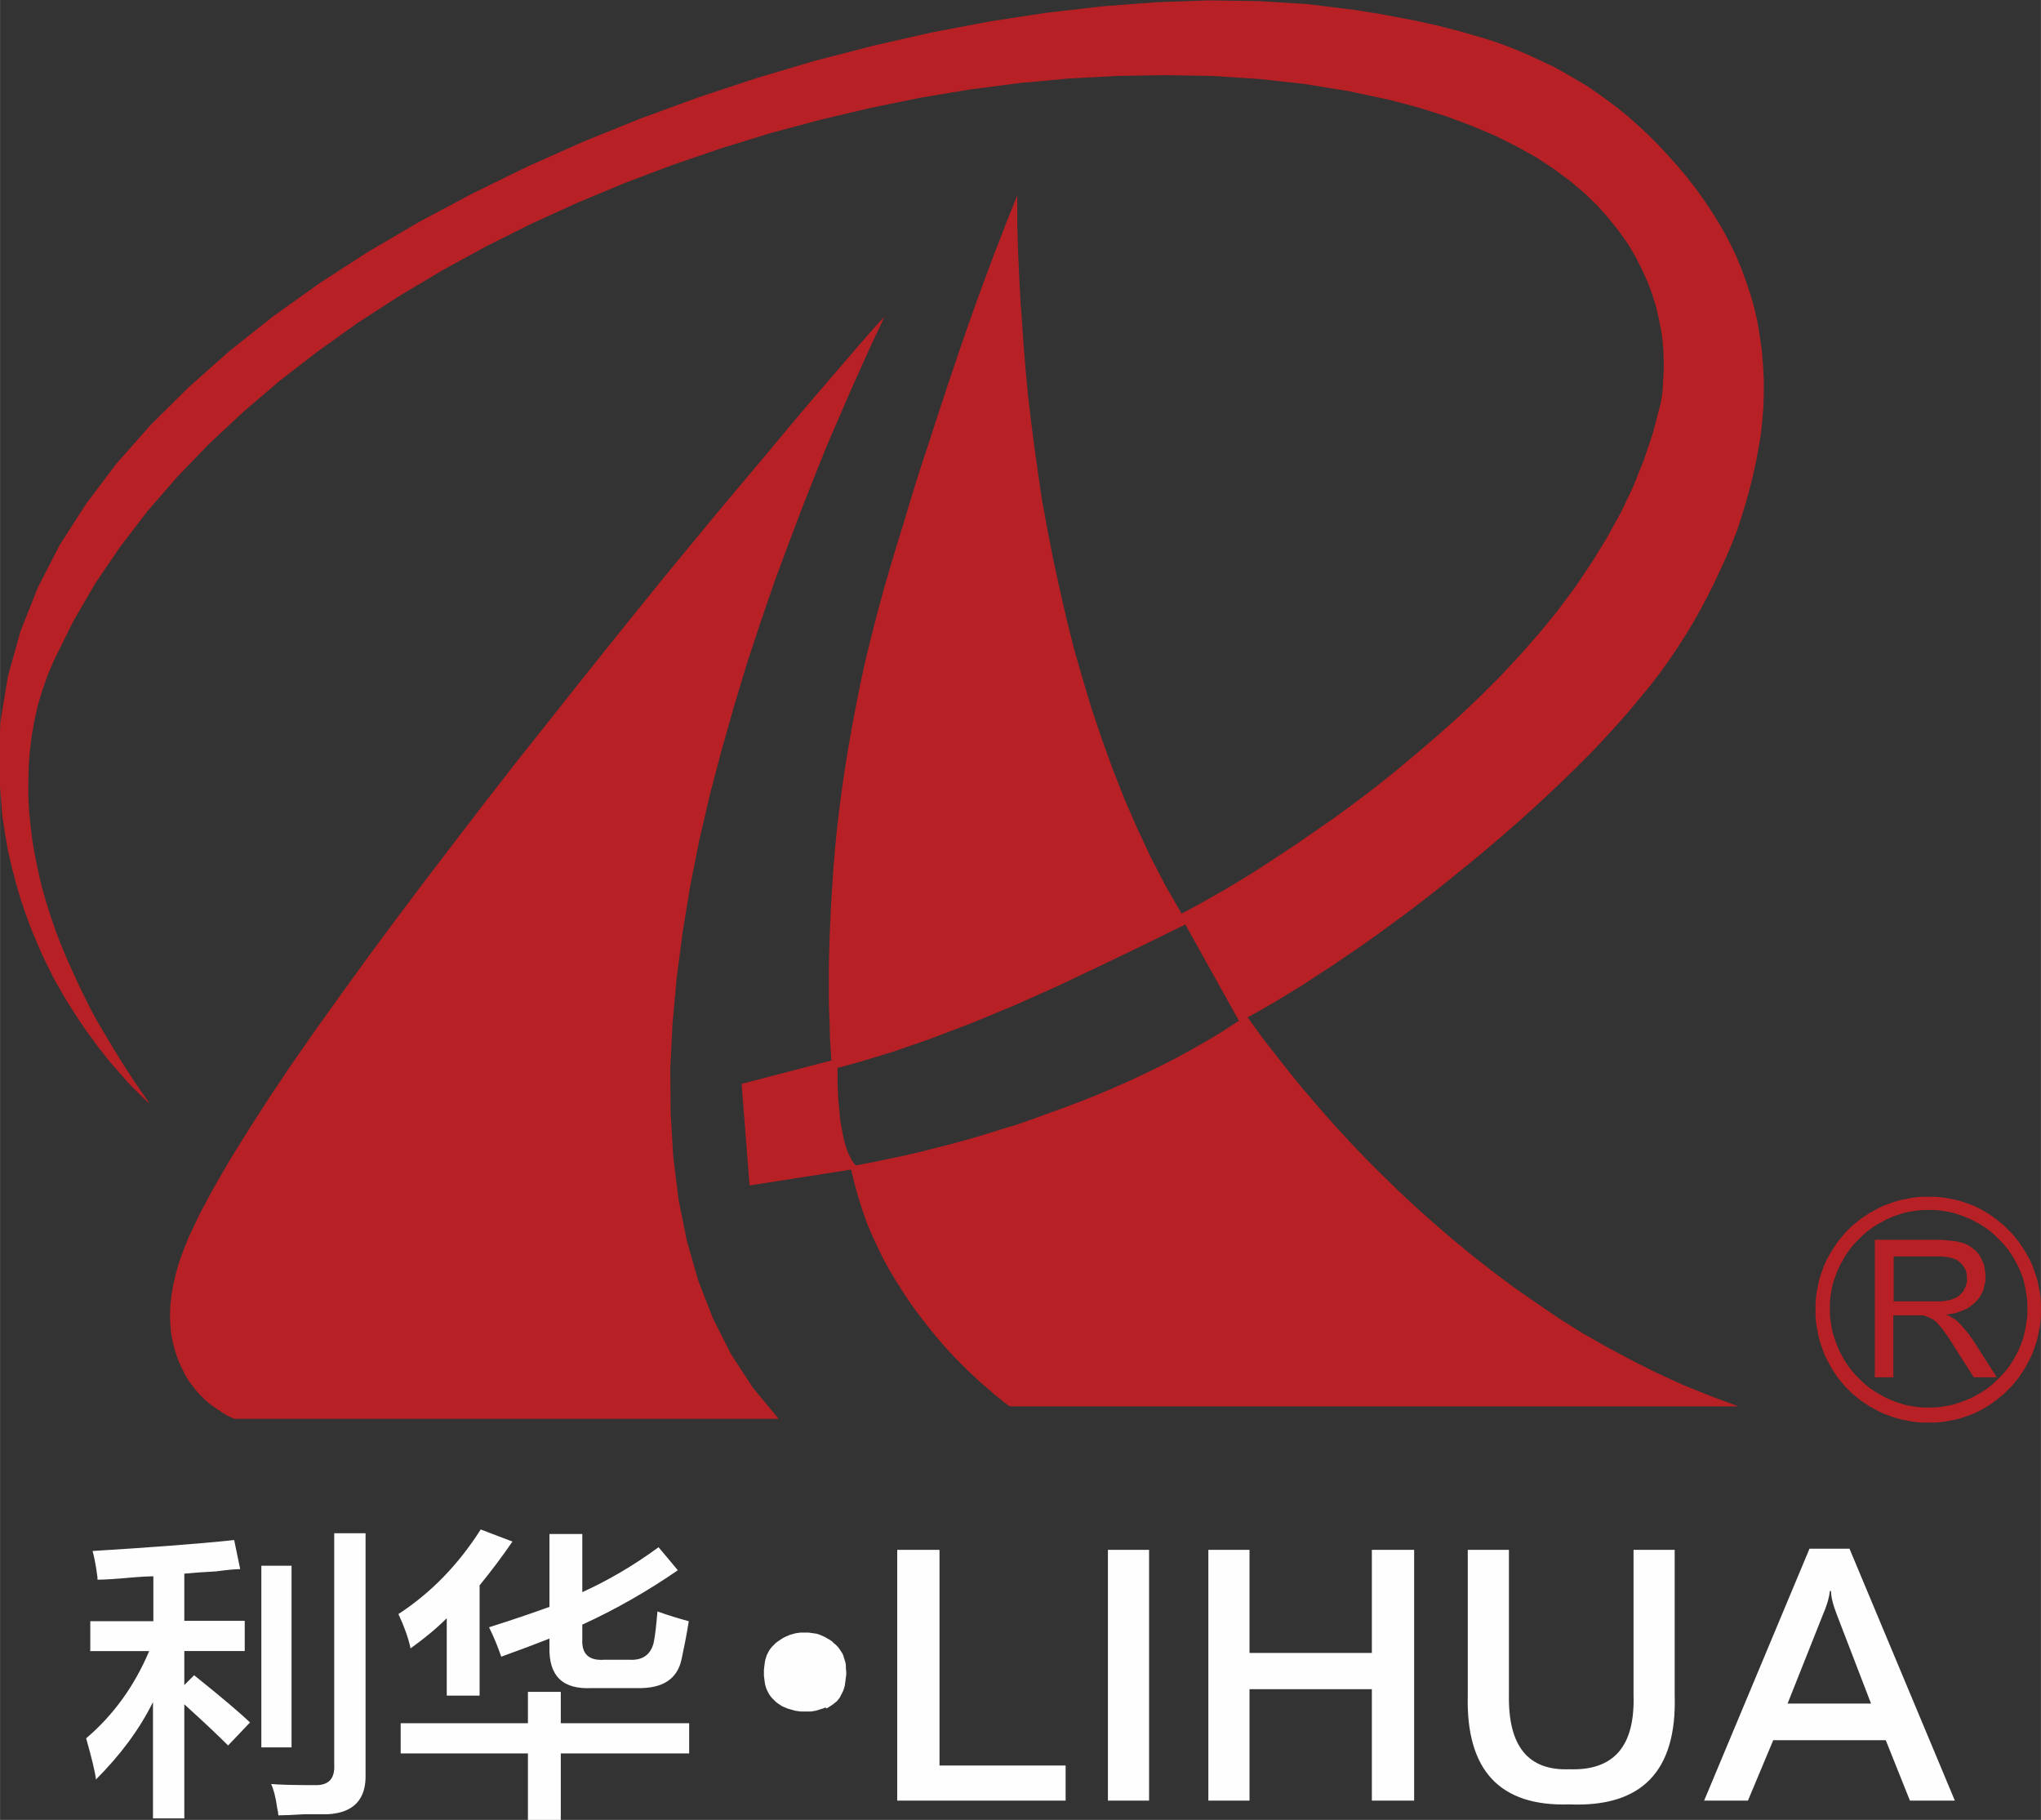 <?xml version="1.0" encoding="UTF-8"?>
<!DOCTYPE svg PUBLIC "-//W3C//DTD SVG 1.1//EN" "http://www.w3.org/Graphics/SVG/1.1/DTD/svg11.dtd">
<!-- Creator: CorelDRAW X6 -->
<svg xmlns="http://www.w3.org/2000/svg" xml:space="preserve" width="39.959mm" height="35.625mm" version="1.1" style="shape-rendering:geometricPrecision; text-rendering:geometricPrecision; image-rendering:optimizeQuality; fill-rule:evenodd; clip-rule:evenodd"
viewBox="0 0 5405 4819"
 xmlns:xlink="http://www.w3.org/1999/xlink">
 <rect x="0" y="0" width="5405" height="4819" fill="#333333" stroke="none"/>
 <defs>
  <style type="text/css">
   <![CDATA[
    .fil1 {fill:#FEFEFE}
    .fil0 {fill:#B72024}
   ]]>
  </style>
 </defs>
 <g id="图层_x0020_1">
  <g id="_347674968">
   <g>
    <path class="fil0" d="M396 2922l-4 -3 -10 -9 -7 -7 -8 -8 -10 -10 -11 -11 -12 -13 -13 -15 -14 -16 -15 -17 -15 -19 -16 -20 -16 -22 -17 -23 -17 -25 -17 -26 -17 -27 -17 -29 -17 -30 -16 -32 -16 -33 -15 -35 -15 -36 -14 -38 -13 -39 -12 -41 -11 -42 -10 -44 -8 -45 -7 -46 -10 -126 5 -124 20 -121 33 -118 46 -116 58 -113 70 -109 80 -106 91 -103 100 -99 108 -96 116 -92 123 -88 130 -84 135 -79 141 -75 145 -71 148 -66 151 -61 153 -56 154 -51 155 -46 155 -40 154 -35 153 -29 150 -23 147 -17 144 -11 140 -5 134 2 128 8 122 15 32 5 32 5 32 6 32 6 32 6 32 7 31 7 31 8 31 8 31 9 31 9 31 10 30 11 30 12 30 13 30 14 30 14 29 16 29 17 29 17 28 19 28 20 28 21 27 22 27 24 27 25 26 26 26 28 26 29 25 30 25 32 24 34 23 35 21 35 19 35 17 35 15 36 13 36 12 36 10 36 8 36 6 37 5 37 3 37 2 37 0 37 -1 37 -3 37 -4 37 -6 36 -7 37 -8 36 -9 36 -10 36 -11 36 -12 36 -14 36 -15 35 -16 35 -16 34 -17 34 -18 34 -19 34 -20 33 -21 33 -23 34 -25 35 -27 35 -29 35 -30 36 -32 36 -33 36 -34 36 -36 36 -37 36 -38 36 -39 36 -40 36 -40 35 -41 35 -42 35 -42 34 -42 34 -42 33 -42 32 -42 31 -41 30 -41 29 -41 28 -40 27 -40 26 -38 25 -38 23 -36 22 -35 20 -34 19 6 8 18 25 13 18 16 21 19 24 21 27 24 30 26 32 29 34 31 36 34 38 36 39 39 41 41 41 44 43 46 43 48 43 50 43 52 43 55 43 56 42 59 41 60 41 62 39 65 37 67 36 68 34 70 32 72 29 73 27 -1930 0 -4 -3 -11 -8 -7 -6 -9 -7 -10 -8 -11 -10 -13 -11 -14 -12 -15 -14 -16 -15 -16 -16 -17 -17 -17 -18 -17 -19 -18 -21 -18 -22 -18 -23 -18 -24 -18 -25 -17 -26 -17 -27 -17 -28 -16 -29 -15 -31 -15 -32 -14 -33 -12 -34 -11 -35 -10 -36 -9 -37 -269 42 -21 -269 238 -62 -1 -7 -1 -19 -2 -31 -1 -43 -1 -25 -1 -28 0 -31 0 -33 0 -35 1 -37 1 -40 2 -42 2 -44 3 -46 3 -47 4 -49 5 -51 6 -52 7 -54 8 -55 9 -56 10 -57 11 -58 12 -60 13 -60 15 -61 16 -62 17 -63 18 -62 18 -60 18 -58 17 -57 17 -55 17 -53 17 -51 16 -50 16 -48 15 -46 15 -44 14 -42 27 -78 25 -70 23 -62 20 -54 18 -46 15 -39 12 -30 9 -22 5 -13 2 -4 0 13 0 37 0 27 1 32 1 37 2 42 2 46 3 51 4 55 4 58 5 62 6 65 8 68 9 70 10 72 11 74 14 76 15 77 17 78 18 79 20 80 23 80 24 80 27 80 29 80 31 79 34 78 36 77 39 75 42 73 12 -6 35 -19 25 -14 30 -17 34 -20 38 -23 41 -26 44 -29 47 -31 49 -34 52 -36 53 -39 54 -41 55 -44 55 -46 56 -48 56 -50 55 -52 54 -54 52 -56 51 -58 49 -60 46 -62 43 -64 40 -65 37 -67 33 -69 28 -70 24 -71 19 -73 2 -7 3 -19 2 -14 1 -17 1 -19 1 -22 0 -23 -1 -25 -2 -27 -4 -28 -6 -30 -7 -31 -10 -32 -12 -33 -15 -33 -17 -34 -20 -34 -24 -34 -27 -34 -30 -34 -34 -33 -38 -32 -43 -32 -47 -31 -52 -29 -56 -28 -61 -26 -67 -25 -72 -23 -78 -21 -113 -24 -117 -19 -120 -13 -123 -8 -125 -2 -127 2 -129 7 -130 12 -131 17 -132 22 -132 27 -131 31 -131 35 -130 40 -129 44 -127 48 -125 52 -123 56 -120 60 -117 64 -114 68 -110 71 -105 75 -101 78 -96 82 -91 85 -85 88 -79 91 -72 94 -66 97 -58 100 -51 103 -17 40 -14 40 -12 40 -9 40 -7 40 -5 40 -3 40 -1 40 0 40 2 40 4 40 5 40 7 40 8 39 9 39 11 39 12 38 13 38 14 37 15 36 16 36 16 35 17 35 17 34 18 33 19 32 19 32 19 31 19 30 19 29 19 28 19 27zm1946 -2085l-2 6 -8 18 -14 29 -18 39 -22 49 -26 58 -29 67 -32 74 -33 82 -35 89 -36 95 -37 100 -36 105 -36 109 -34 113 -33 116 -31 118 -28 120 -24 121 -20 122 -16 122 -11 121 -6 120 1 118 7 116 14 113 22 109 30 105 39 100 48 95 58 89 68 82 -1441 0 -3 -1 -9 -4 -6 -3 -7 -4 -8 -5 -9 -6 -9 -6 -10 -7 -10 -8 -10 -9 -10 -10 -10 -11 -10 -13 -10 -13 -9 -15 -8 -16 -8 -17 -7 -18 -6 -19 -5 -20 -4 -22 -2 -23 -1 -24 1 -26 3 -27 5 -29 7 -30 9 -31 12 -33 14 -34 29 -61 36 -67 43 -74 49 -79 54 -84 59 -88 64 -92 68 -95 71 -98 74 -100 76 -101 78 -102 79 -103 80 -103 81 -102 80 -101 79 -99 78 -97 76 -94 74 -90 71 -86 68 -81 64 -76 59 -71 54 -64 49 -57 43 -50 36 -42 29 -33 22 -25 14 -15 5 -4zm-124 1990l0 2 0 6 0 10 0 13 0 16 1 18 1 20 2 21 1 11 1 11 1 11 2 11 2 11 2 11 2 10 2 10 3 10 3 10 3 9 4 9 4 8 4 8 5 7 5 6 7 -1 20 -4 31 -6 42 -9 24 -5 27 -6 29 -7 31 -8 32 -8 34 -9 35 -10 37 -11 38 -12 40 -12 40 -14 41 -15 42 -15 42 -16 43 -17 43 -18 43 -19 43 -20 43 -21 43 -22 42 -23 42 -24 41 -25 40 -26 -142 -255 -55 27 -55 27 -56 27 -56 27 -57 27 -57 27 -29 13 -29 13 -29 13 -29 13 -29 12 -29 12 -29 12 -29 12 -29 11 -29 11 -29 11 -29 11 -29 10 -29 10 -29 10 -29 9 -30 9 -29 9 -29 8 -29 8z"/>
    <path class="fil0" d="M5107 3169l16 0 15 1 15 2 15 3 15 3 14 4 14 5 14 5 13 6 13 7 12 7 12 8 11 8 11 9 11 9 10 10 10 10 9 11 9 11 8 12 8 12 7 12 7 13 6 13 5 14 5 14 4 14 3 15 3 15 2 15 1 15 0 15 0 16 -1 15 -2 15 -3 15 -3 15 -4 14 -5 14 -5 14 -6 13 -7 13 -7 13 -8 12 -8 12 -9 11 -9 11 -10 10 -10 10 -11 9 -11 9 -11 8 -12 8 -12 7 -13 7 -13 6 -14 5 -14 5 -14 4 -15 3 -15 3 -15 2 -15 1 -16 0 -15 0 -15 -1 -15 -2 -15 -3 -15 -3 -14 -4 -14 -5 -14 -5 -13 -6 -13 -7 -13 -7 -12 -8 -12 -8 -11 -9 -11 -9 -10 -10 -10 -10 -9 -11 -9 -11 -8 -12 -8 -12 -7 -13 -7 -13 -6 -13 -5 -14 -5 -14 -4 -14 -3 -15 -3 -15 -2 -15 -1 -15 0 -16 0 -15 1 -15 2 -15 3 -15 3 -15 4 -14 5 -14 5 -14 6 -13 7 -13 7 -12 8 -12 8 -12 9 -11 9 -11 10 -10 10 -10 11 -9 11 -9 12 -8 12 -8 13 -7 13 -7 13 -6 14 -5 14 -5 14 -4 15 -3 15 -3 15 -2 15 -1 15 0zm0 35l14 0 14 1 13 2 13 2 13 3 12 4 12 4 12 5 12 5 11 6 11 6 11 7 10 7 10 8 9 8 9 9 9 9 8 9 8 10 7 10 7 11 6 11 6 11 5 11 5 12 4 12 3 12 3 13 2 13 2 13 1 13 0 14 0 14 -1 13 -2 13 -2 13 -3 13 -3 12 -4 12 -5 12 -5 12 -6 11 -6 11 -7 11 -7 10 -8 10 -8 9 -9 9 -9 9 -9 8 -10 8 -10 7 -11 7 -11 6 -11 6 -12 5 -12 5 -12 4 -12 4 -13 3 -13 2 -13 2 -14 1 -14 0 -14 0 -13 -1 -13 -2 -13 -2 -13 -3 -12 -4 -12 -4 -12 -5 -11 -5 -11 -6 -11 -6 -11 -7 -10 -7 -10 -8 -9 -8 -9 -9 -9 -9 -8 -9 -8 -10 -7 -10 -7 -11 -6 -11 -6 -11 -5 -12 -5 -12 -4 -12 -4 -12 -3 -13 -2 -13 -2 -13 -1 -13 0 -14 0 -14 1 -13 2 -13 2 -13 3 -13 4 -12 4 -12 5 -12 5 -11 6 -11 6 -11 7 -11 7 -10 8 -10 8 -9 9 -9 9 -9 9 -8 10 -8 10 -7 11 -7 11 -6 11 -6 11 -5 12 -5 12 -4 12 -4 13 -3 13 -2 13 -2 13 -1 14 0zm-142 448l0 -369 164 0 12 0 11 1 10 1 10 1 9 1 8 2 7 2 7 2 6 3 6 3 6 4 5 4 5 4 5 5 4 5 4 6 3 6 3 6 3 7 2 7 1 7 1 7 1 7 0 7 0 5 0 5 -1 5 -1 4 -1 5 -1 4 -1 4 -1 4 -2 4 -2 4 -2 4 -2 4 -3 4 -3 4 -3 3 -3 3 -3 3 -3 3 -4 3 -4 3 -4 3 -4 3 -5 2 -5 2 -5 2 -5 2 -6 2 -5 2 -6 1 -6 1 -6 1 -7 1 9 4 8 5 7 4 6 5 5 5 5 5 5 6 5 6 5 6 5 6 5 7 5 7 64 100 -61 0 -49 -77 -10 -16 -9 -14 -8 -11 -7 -10 -7 -8 -6 -7 -3 -3 -3 -3 -3 -2 -3 -2 -6 -3 -5 -3 -6 -2 -5 -2 -5 -1 -6 0 -7 0 -9 0 -56 0 0 164 -49 0zm49 -206l105 0 8 0 8 0 7 0 7 -1 6 -1 6 -1 5 -1 5 -2 5 -2 4 -2 4 -2 4 -3 3 -3 3 -3 3 -3 3 -4 2 -4 2 -4 2 -4 1 -4 1 -4 1 -4 0 -4 0 -5 0 -6 -1 -6 -1 -6 -2 -5 -3 -5 -3 -5 -4 -5 -4 -4 -3 -2 -2 -2 -3 -2 -3 -2 -3 -1 -3 -1 -3 -1 -4 -1 -8 -2 -8 -1 -9 -1 -10 0 -117 0 0 122z"/>
   </g>
   <path class="fil1" d="M239 4373l0 -80 167 0 0 -119c-13,0 -31,1 -55,3 -43,4 -74,6 -93,6 0,-2 0,-4 0,-6 -4,-32 -9,-56 -13,-70 145,-9 271,-18 375,-29l16 77c-13,0 -34,2 -64,6 -36,2 -64,4 -84,6l0 125 160 0 0 80 -160 0 0 90 26 -26c75,60 124,102 148,125l-58 61c-26,-26 -64,-62 -116,-109l0 302 -83 0 0 -308c-36,73 -87,141 -151,205 -2,-19 -11,-56 -26,-109 73,-62 128,-139 167,-231l-157 0zm1947 148l-6 3 -7 2 -6 2 -7 2 -6 1 -7 1 -7 0 -7 0 -6 0 -7 0 -7 -1 -7 -1 -7 -2 -7 -2 -7 -2 -7 -3 -7 -3 -6 -4 -6 -4 -5 -4 -5 -5 -5 -5 -4 -5 -4 -6 -3 -6 -3 -6 -2 -6 -2 -7 -1 -7 -1 -8 -1 -8 0 -8 0 -8 1 -8 1 -8 1 -7 2 -7 2 -7 3 -6 3 -6 4 -6 4 -5 5 -5 5 -5 5 -4 6 -4 6 -4 7 -4 7 -3 7 -3 7 -2 7 -2 7 -1 7 -1 7 0 7 0 7 0 7 1 7 1 7 1 7 2 7 3 7 3 7 4 7 4 6 4 5 5 5 4 5 5 4 5 4 6 4 6 3 6 2 7 2 6 2 7 1 7 0 8 1 8 0 8 -1 8 -1 8 -1 7 -1 7 -2 7 -2 6 -3 6 -3 6 -3 6 -4 5 -4 5 -5 4 -5 4 -6 4 -6 4 -6 3zm2548 -10l221 0 -90 -234c-11,-28 -16,-49 -16,-64l-3 0c-2,19 -9,41 -19,64l-93 234zm324 257l-64 -160 -298 0 -67 160 -116 0 279 -667 106 0 279 667 -119 0zm-732 -664l109 0 0 385c6,201 -87,297 -279,289 -184,6 -274,-90 -269,-289l0 -385 109 0 0 385c-2,135 51,200 160,196 118,4 174,-61 170,-196l0 -385zm-693 0l112 0 0 664 -112 0 0 -295 -324 0 0 295 -109 0 0 -664 109 0 0 273 324 0 0 -273zm-699 0l109 0 0 664 -109 0 0 -664zm-558 0l112 0 0 571 334 0 0 93 -446 0 0 -664zm-1049 282c-9,-26 -19,-51 -32,-77 60,-19 113,-37 160,-54l0 -193 87 0 0 154c66,-30 134,-69 202,-119l51 61c-77,53 -161,102 -253,144l0 39c-2,38 17,57 58,54l67 0c34,2 56,-13 64,-45 4,-19 7,-47 10,-83 30,11 58,19 83,26 -6,38 -13,72 -19,100 -11,53 -50,79 -119,77l-119 0c-77,4 -114,-32 -112,-109l0 -22c-38,15 -81,31 -128,48zm-266 257l0 -80 337 0 0 -83 87 0 0 83 340 0 0 80 -340 0 0 176 -87 0 0 -176 -337 0zm26 -279c-6,-28 -17,-58 -32,-90 86,-56 158,-130 218,-224l84 32c-28,41 -57,79 -87,116l0 292 -87 0 0 -205c-28,28 -60,54 -96,80zm-350 443c0,-4 -1,-11 -3,-19 -4,-30 -10,-51 -16,-64 21,2 61,3 119,3 34,0 50,-18 48,-54l0 -613 83 0 0 638c2,66 -31,102 -99,106 -9,0 -29,0 -61,0 -34,2 -58,3 -71,3zm-45 -180l0 -481 80 0 0 481 -80 0z"/>
  </g>
 </g>
</svg>
